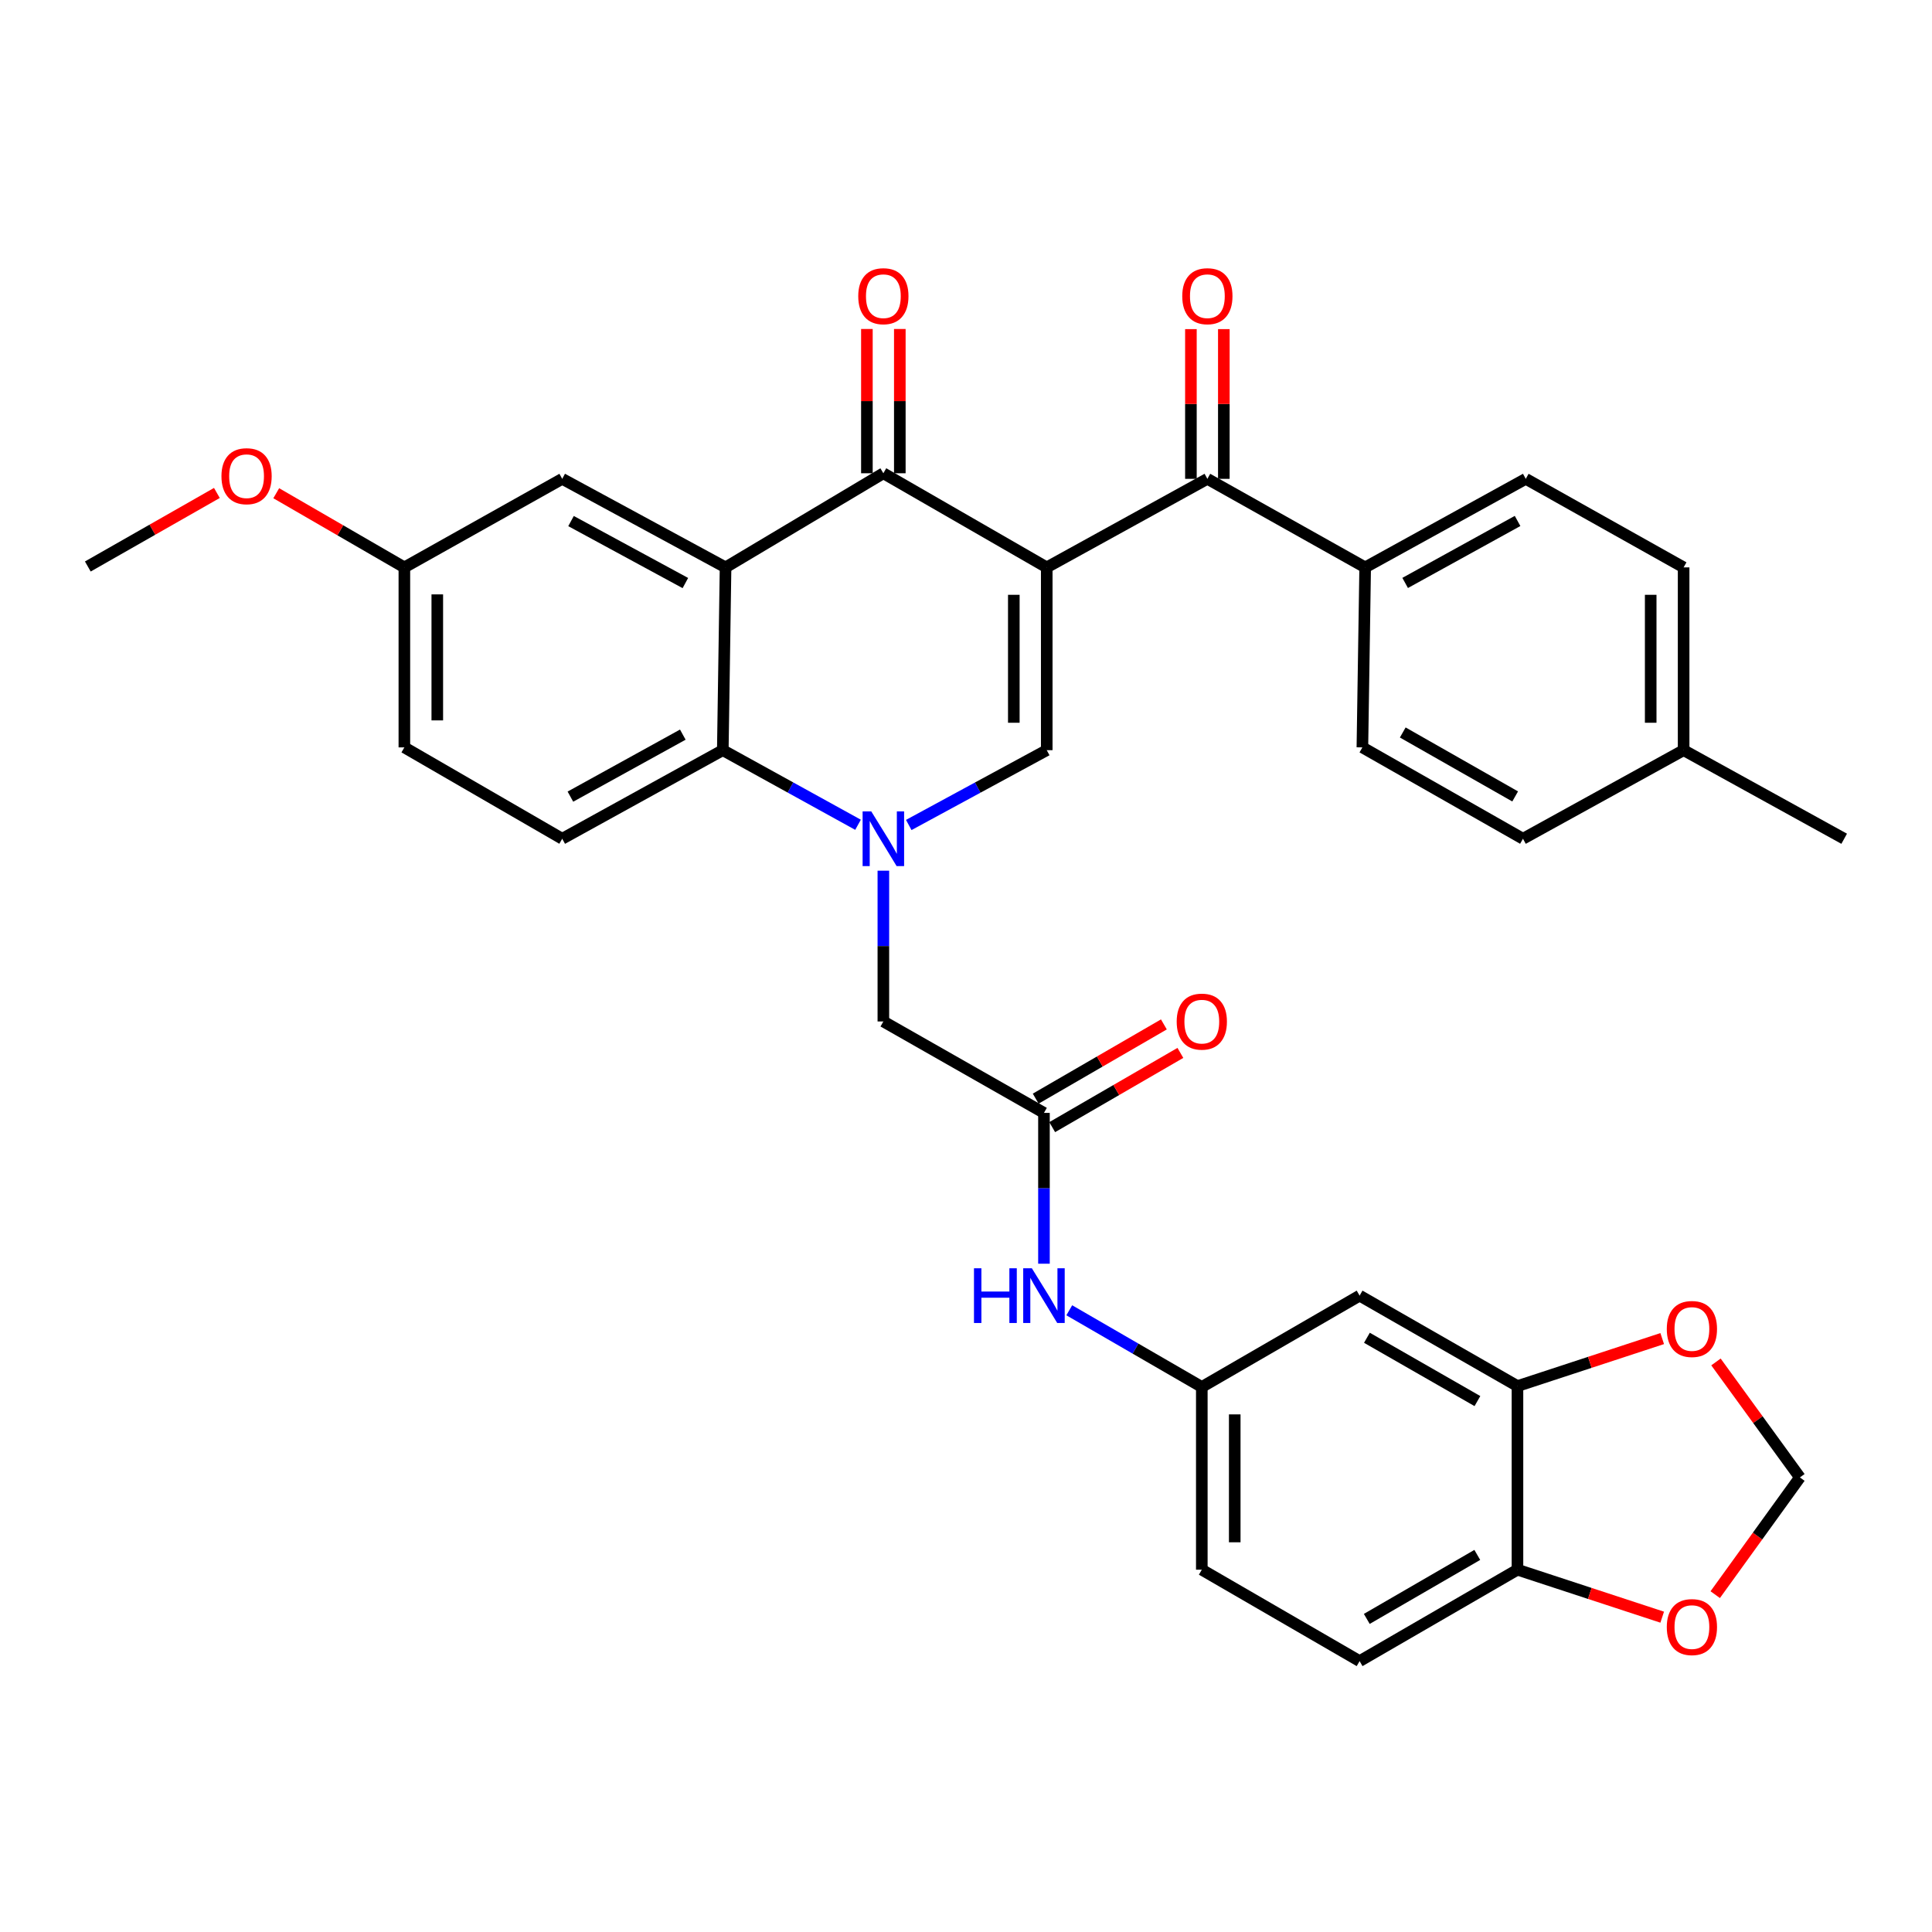 <?xml version='1.0' encoding='iso-8859-1'?>
<svg version='1.1' baseProfile='full'
              xmlns='http://www.w3.org/2000/svg'
                      xmlns:rdkit='http://www.rdkit.org/xml'
                      xmlns:xlink='http://www.w3.org/1999/xlink'
                  xml:space='preserve'
width='1000px' height='1000px' viewBox='0 0 1000 1000'>
<!-- END OF HEADER -->
<rect style='opacity:1.0;fill:#FFFFFF;stroke:none' width='1000' height='1000' x='0' y='0'> </rect>
<path class='bond-1' d='M 541.79,293.679 L 457.226,244.959' style='fill:none;fill-rule:evenodd;stroke:#000000;stroke-width:6px;stroke-linecap:butt;stroke-linejoin:miter;stroke-opacity:1' />
<path class='bond-2' d='M 541.79,293.679 L 541.79,388.288' style='fill:none;fill-rule:evenodd;stroke:#000000;stroke-width:6px;stroke-linecap:butt;stroke-linejoin:miter;stroke-opacity:1' />
<path class='bond-2' d='M 524.748,307.87 L 524.748,374.097' style='fill:none;fill-rule:evenodd;stroke:#000000;stroke-width:6px;stroke-linecap:butt;stroke-linejoin:miter;stroke-opacity:1' />
<path class='bond-5' d='M 541.79,293.679 L 624.933,247.847' style='fill:none;fill-rule:evenodd;stroke:#000000;stroke-width:6px;stroke-linecap:butt;stroke-linejoin:miter;stroke-opacity:1' />
<path class='bond-0' d='M 470.371,427.012 L 506.08,407.65' style='fill:none;fill-rule:evenodd;stroke:#0000FF;stroke-width:6px;stroke-linecap:butt;stroke-linejoin:miter;stroke-opacity:1' />
<path class='bond-0' d='M 506.08,407.65 L 541.79,388.288' style='fill:none;fill-rule:evenodd;stroke:#000000;stroke-width:6px;stroke-linecap:butt;stroke-linejoin:miter;stroke-opacity:1' />
<path class='bond-4' d='M 444.113,426.905 L 409.116,407.596' style='fill:none;fill-rule:evenodd;stroke:#0000FF;stroke-width:6px;stroke-linecap:butt;stroke-linejoin:miter;stroke-opacity:1' />
<path class='bond-4' d='M 409.116,407.596 L 374.12,388.288' style='fill:none;fill-rule:evenodd;stroke:#000000;stroke-width:6px;stroke-linecap:butt;stroke-linejoin:miter;stroke-opacity:1' />
<path class='bond-7' d='M 457.226,450.664 L 457.226,489.687' style='fill:none;fill-rule:evenodd;stroke:#0000FF;stroke-width:6px;stroke-linecap:butt;stroke-linejoin:miter;stroke-opacity:1' />
<path class='bond-7' d='M 457.226,489.687 L 457.226,528.71' style='fill:none;fill-rule:evenodd;stroke:#000000;stroke-width:6px;stroke-linecap:butt;stroke-linejoin:miter;stroke-opacity:1' />
<path class='bond-3' d='M 457.226,244.959 L 375.549,293.679' style='fill:none;fill-rule:evenodd;stroke:#000000;stroke-width:6px;stroke-linecap:butt;stroke-linejoin:miter;stroke-opacity:1' />
<path class='bond-16' d='M 465.746,244.959 L 465.746,207.62' style='fill:none;fill-rule:evenodd;stroke:#000000;stroke-width:6px;stroke-linecap:butt;stroke-linejoin:miter;stroke-opacity:1' />
<path class='bond-16' d='M 465.746,207.62 L 465.746,170.282' style='fill:none;fill-rule:evenodd;stroke:#FF0000;stroke-width:6px;stroke-linecap:butt;stroke-linejoin:miter;stroke-opacity:1' />
<path class='bond-16' d='M 448.705,244.959 L 448.705,207.62' style='fill:none;fill-rule:evenodd;stroke:#000000;stroke-width:6px;stroke-linecap:butt;stroke-linejoin:miter;stroke-opacity:1' />
<path class='bond-16' d='M 448.705,207.62 L 448.705,170.282' style='fill:none;fill-rule:evenodd;stroke:#FF0000;stroke-width:6px;stroke-linecap:butt;stroke-linejoin:miter;stroke-opacity:1' />
<path class='bond-11' d='M 375.549,293.679 L 291.004,247.847' style='fill:none;fill-rule:evenodd;stroke:#000000;stroke-width:6px;stroke-linecap:butt;stroke-linejoin:miter;stroke-opacity:1' />
<path class='bond-11' d='M 354.746,301.786 L 295.564,269.703' style='fill:none;fill-rule:evenodd;stroke:#000000;stroke-width:6px;stroke-linecap:butt;stroke-linejoin:miter;stroke-opacity:1' />
<path class='bond-34' d='M 375.549,293.679 L 374.12,388.288' style='fill:none;fill-rule:evenodd;stroke:#000000;stroke-width:6px;stroke-linecap:butt;stroke-linejoin:miter;stroke-opacity:1' />
<path class='bond-10' d='M 374.12,388.288 L 291.004,434.139' style='fill:none;fill-rule:evenodd;stroke:#000000;stroke-width:6px;stroke-linecap:butt;stroke-linejoin:miter;stroke-opacity:1' />
<path class='bond-10' d='M 353.421,380.244 L 295.24,412.34' style='fill:none;fill-rule:evenodd;stroke:#000000;stroke-width:6px;stroke-linecap:butt;stroke-linejoin:miter;stroke-opacity:1' />
<path class='bond-13' d='M 624.933,247.847 L 706.61,293.679' style='fill:none;fill-rule:evenodd;stroke:#000000;stroke-width:6px;stroke-linecap:butt;stroke-linejoin:miter;stroke-opacity:1' />
<path class='bond-20' d='M 633.454,247.847 L 633.454,209.1' style='fill:none;fill-rule:evenodd;stroke:#000000;stroke-width:6px;stroke-linecap:butt;stroke-linejoin:miter;stroke-opacity:1' />
<path class='bond-20' d='M 633.454,209.1 L 633.454,170.354' style='fill:none;fill-rule:evenodd;stroke:#FF0000;stroke-width:6px;stroke-linecap:butt;stroke-linejoin:miter;stroke-opacity:1' />
<path class='bond-20' d='M 616.413,247.847 L 616.413,209.1' style='fill:none;fill-rule:evenodd;stroke:#000000;stroke-width:6px;stroke-linecap:butt;stroke-linejoin:miter;stroke-opacity:1' />
<path class='bond-20' d='M 616.413,209.1 L 616.413,170.354' style='fill:none;fill-rule:evenodd;stroke:#FF0000;stroke-width:6px;stroke-linecap:butt;stroke-linejoin:miter;stroke-opacity:1' />
<path class='bond-6' d='M 540.351,576.029 L 457.226,528.71' style='fill:none;fill-rule:evenodd;stroke:#000000;stroke-width:6px;stroke-linecap:butt;stroke-linejoin:miter;stroke-opacity:1' />
<path class='bond-12' d='M 540.351,576.029 L 540.351,615.062' style='fill:none;fill-rule:evenodd;stroke:#000000;stroke-width:6px;stroke-linecap:butt;stroke-linejoin:miter;stroke-opacity:1' />
<path class='bond-12' d='M 540.351,615.062 L 540.351,654.094' style='fill:none;fill-rule:evenodd;stroke:#0000FF;stroke-width:6px;stroke-linecap:butt;stroke-linejoin:miter;stroke-opacity:1' />
<path class='bond-21' d='M 544.621,583.403 L 577.793,564.191' style='fill:none;fill-rule:evenodd;stroke:#000000;stroke-width:6px;stroke-linecap:butt;stroke-linejoin:miter;stroke-opacity:1' />
<path class='bond-21' d='M 577.793,564.191 L 610.965,544.98' style='fill:none;fill-rule:evenodd;stroke:#FF0000;stroke-width:6px;stroke-linecap:butt;stroke-linejoin:miter;stroke-opacity:1' />
<path class='bond-21' d='M 536.08,568.656 L 569.252,549.444' style='fill:none;fill-rule:evenodd;stroke:#000000;stroke-width:6px;stroke-linecap:butt;stroke-linejoin:miter;stroke-opacity:1' />
<path class='bond-21' d='M 569.252,549.444 L 602.425,530.233' style='fill:none;fill-rule:evenodd;stroke:#FF0000;stroke-width:6px;stroke-linecap:butt;stroke-linejoin:miter;stroke-opacity:1' />
<path class='bond-8' d='M 785.436,717.436 L 703.732,670.619' style='fill:none;fill-rule:evenodd;stroke:#000000;stroke-width:6px;stroke-linecap:butt;stroke-linejoin:miter;stroke-opacity:1' />
<path class='bond-8' d='M 764.708,725.2 L 707.515,692.428' style='fill:none;fill-rule:evenodd;stroke:#000000;stroke-width:6px;stroke-linecap:butt;stroke-linejoin:miter;stroke-opacity:1' />
<path class='bond-15' d='M 785.436,717.436 L 822.895,705.143' style='fill:none;fill-rule:evenodd;stroke:#000000;stroke-width:6px;stroke-linecap:butt;stroke-linejoin:miter;stroke-opacity:1' />
<path class='bond-15' d='M 822.895,705.143 L 860.353,692.849' style='fill:none;fill-rule:evenodd;stroke:#FF0000;stroke-width:6px;stroke-linecap:butt;stroke-linejoin:miter;stroke-opacity:1' />
<path class='bond-37' d='M 785.436,717.436 L 785.436,812.471' style='fill:none;fill-rule:evenodd;stroke:#000000;stroke-width:6px;stroke-linecap:butt;stroke-linejoin:miter;stroke-opacity:1' />
<path class='bond-9' d='M 703.732,670.619 L 622.055,717.9' style='fill:none;fill-rule:evenodd;stroke:#000000;stroke-width:6px;stroke-linecap:butt;stroke-linejoin:miter;stroke-opacity:1' />
<path class='bond-26' d='M 291.004,434.139 L 209.3,386.849' style='fill:none;fill-rule:evenodd;stroke:#000000;stroke-width:6px;stroke-linecap:butt;stroke-linejoin:miter;stroke-opacity:1' />
<path class='bond-25' d='M 291.004,247.847 L 209.3,293.679' style='fill:none;fill-rule:evenodd;stroke:#000000;stroke-width:6px;stroke-linecap:butt;stroke-linejoin:miter;stroke-opacity:1' />
<path class='bond-18' d='M 553.451,678.2 L 587.753,698.05' style='fill:none;fill-rule:evenodd;stroke:#0000FF;stroke-width:6px;stroke-linecap:butt;stroke-linejoin:miter;stroke-opacity:1' />
<path class='bond-18' d='M 587.753,698.05 L 622.055,717.9' style='fill:none;fill-rule:evenodd;stroke:#000000;stroke-width:6px;stroke-linecap:butt;stroke-linejoin:miter;stroke-opacity:1' />
<path class='bond-23' d='M 706.61,293.679 L 789.735,247.847' style='fill:none;fill-rule:evenodd;stroke:#000000;stroke-width:6px;stroke-linecap:butt;stroke-linejoin:miter;stroke-opacity:1' />
<path class='bond-23' d='M 727.307,301.728 L 785.494,269.645' style='fill:none;fill-rule:evenodd;stroke:#000000;stroke-width:6px;stroke-linecap:butt;stroke-linejoin:miter;stroke-opacity:1' />
<path class='bond-24' d='M 706.61,293.679 L 705.171,386.849' style='fill:none;fill-rule:evenodd;stroke:#000000;stroke-width:6px;stroke-linecap:butt;stroke-linejoin:miter;stroke-opacity:1' />
<path class='bond-14' d='M 785.436,812.471 L 703.732,859.79' style='fill:none;fill-rule:evenodd;stroke:#000000;stroke-width:6px;stroke-linecap:butt;stroke-linejoin:miter;stroke-opacity:1' />
<path class='bond-14' d='M 764.64,804.822 L 707.447,837.945' style='fill:none;fill-rule:evenodd;stroke:#000000;stroke-width:6px;stroke-linecap:butt;stroke-linejoin:miter;stroke-opacity:1' />
<path class='bond-17' d='M 785.436,812.471 L 822.895,824.761' style='fill:none;fill-rule:evenodd;stroke:#000000;stroke-width:6px;stroke-linecap:butt;stroke-linejoin:miter;stroke-opacity:1' />
<path class='bond-17' d='M 822.895,824.761 L 860.353,837.05' style='fill:none;fill-rule:evenodd;stroke:#FF0000;stroke-width:6px;stroke-linecap:butt;stroke-linejoin:miter;stroke-opacity:1' />
<path class='bond-19' d='M 888.182,704.94 L 909.903,734.828' style='fill:none;fill-rule:evenodd;stroke:#FF0000;stroke-width:6px;stroke-linecap:butt;stroke-linejoin:miter;stroke-opacity:1' />
<path class='bond-19' d='M 909.903,734.828 L 931.625,764.717' style='fill:none;fill-rule:evenodd;stroke:#000000;stroke-width:6px;stroke-linecap:butt;stroke-linejoin:miter;stroke-opacity:1' />
<path class='bond-38' d='M 887.797,825.389 L 909.711,795.053' style='fill:none;fill-rule:evenodd;stroke:#FF0000;stroke-width:6px;stroke-linecap:butt;stroke-linejoin:miter;stroke-opacity:1' />
<path class='bond-38' d='M 909.711,795.053 L 931.625,764.717' style='fill:none;fill-rule:evenodd;stroke:#000000;stroke-width:6px;stroke-linecap:butt;stroke-linejoin:miter;stroke-opacity:1' />
<path class='bond-27' d='M 622.055,717.9 L 622.055,812.471' style='fill:none;fill-rule:evenodd;stroke:#000000;stroke-width:6px;stroke-linecap:butt;stroke-linejoin:miter;stroke-opacity:1' />
<path class='bond-27' d='M 639.097,732.086 L 639.097,798.286' style='fill:none;fill-rule:evenodd;stroke:#000000;stroke-width:6px;stroke-linecap:butt;stroke-linejoin:miter;stroke-opacity:1' />
<path class='bond-22' d='M 703.732,859.79 L 622.055,812.471' style='fill:none;fill-rule:evenodd;stroke:#000000;stroke-width:6px;stroke-linecap:butt;stroke-linejoin:miter;stroke-opacity:1' />
<path class='bond-28' d='M 789.735,247.847 L 871.439,293.679' style='fill:none;fill-rule:evenodd;stroke:#000000;stroke-width:6px;stroke-linecap:butt;stroke-linejoin:miter;stroke-opacity:1' />
<path class='bond-29' d='M 705.171,386.849 L 788.286,434.139' style='fill:none;fill-rule:evenodd;stroke:#000000;stroke-width:6px;stroke-linecap:butt;stroke-linejoin:miter;stroke-opacity:1' />
<path class='bond-29' d='M 726.066,379.131 L 784.246,412.234' style='fill:none;fill-rule:evenodd;stroke:#000000;stroke-width:6px;stroke-linecap:butt;stroke-linejoin:miter;stroke-opacity:1' />
<path class='bond-31' d='M 209.3,293.679 L 176.141,274.484' style='fill:none;fill-rule:evenodd;stroke:#000000;stroke-width:6px;stroke-linecap:butt;stroke-linejoin:miter;stroke-opacity:1' />
<path class='bond-31' d='M 176.141,274.484 L 142.983,255.289' style='fill:none;fill-rule:evenodd;stroke:#FF0000;stroke-width:6px;stroke-linecap:butt;stroke-linejoin:miter;stroke-opacity:1' />
<path class='bond-36' d='M 209.3,293.679 L 209.3,386.849' style='fill:none;fill-rule:evenodd;stroke:#000000;stroke-width:6px;stroke-linecap:butt;stroke-linejoin:miter;stroke-opacity:1' />
<path class='bond-36' d='M 226.341,307.655 L 226.341,372.874' style='fill:none;fill-rule:evenodd;stroke:#000000;stroke-width:6px;stroke-linecap:butt;stroke-linejoin:miter;stroke-opacity:1' />
<path class='bond-35' d='M 871.439,293.679 L 871.439,388.288' style='fill:none;fill-rule:evenodd;stroke:#000000;stroke-width:6px;stroke-linecap:butt;stroke-linejoin:miter;stroke-opacity:1' />
<path class='bond-35' d='M 854.398,307.87 L 854.398,374.097' style='fill:none;fill-rule:evenodd;stroke:#000000;stroke-width:6px;stroke-linecap:butt;stroke-linejoin:miter;stroke-opacity:1' />
<path class='bond-30' d='M 788.286,434.139 L 871.439,388.288' style='fill:none;fill-rule:evenodd;stroke:#000000;stroke-width:6px;stroke-linecap:butt;stroke-linejoin:miter;stroke-opacity:1' />
<path class='bond-32' d='M 871.439,388.288 L 954.545,434.139' style='fill:none;fill-rule:evenodd;stroke:#000000;stroke-width:6px;stroke-linecap:butt;stroke-linejoin:miter;stroke-opacity:1' />
<path class='bond-33' d='M 112.259,255.152 L 78.857,274.184' style='fill:none;fill-rule:evenodd;stroke:#FF0000;stroke-width:6px;stroke-linecap:butt;stroke-linejoin:miter;stroke-opacity:1' />
<path class='bond-33' d='M 78.857,274.184 L 45.455,293.215' style='fill:none;fill-rule:evenodd;stroke:#000000;stroke-width:6px;stroke-linecap:butt;stroke-linejoin:miter;stroke-opacity:1' />
<path  class='atom-1' d='M 450.966 419.979
L 460.246 434.979
Q 461.166 436.459, 462.646 439.139
Q 464.126 441.819, 464.206 441.979
L 464.206 419.979
L 467.966 419.979
L 467.966 448.299
L 464.086 448.299
L 454.126 431.899
Q 452.966 429.979, 451.726 427.779
Q 450.526 425.579, 450.166 424.899
L 450.166 448.299
L 446.486 448.299
L 446.486 419.979
L 450.966 419.979
' fill='#0000FF'/>
<path  class='atom-13' d='M 504.131 656.459
L 507.971 656.459
L 507.971 668.499
L 522.451 668.499
L 522.451 656.459
L 526.291 656.459
L 526.291 684.779
L 522.451 684.779
L 522.451 671.699
L 507.971 671.699
L 507.971 684.779
L 504.131 684.779
L 504.131 656.459
' fill='#0000FF'/>
<path  class='atom-13' d='M 534.091 656.459
L 543.371 671.459
Q 544.291 672.939, 545.771 675.619
Q 547.251 678.299, 547.331 678.459
L 547.331 656.459
L 551.091 656.459
L 551.091 684.779
L 547.211 684.779
L 537.251 668.379
Q 536.091 666.459, 534.851 664.259
Q 533.651 662.059, 533.291 661.379
L 533.291 684.779
L 529.611 684.779
L 529.611 656.459
L 534.091 656.459
' fill='#0000FF'/>
<path  class='atom-16' d='M 862.728 687.883
Q 862.728 681.083, 866.088 677.283
Q 869.448 673.483, 875.728 673.483
Q 882.008 673.483, 885.368 677.283
Q 888.728 681.083, 888.728 687.883
Q 888.728 694.763, 885.328 698.683
Q 881.928 702.563, 875.728 702.563
Q 869.488 702.563, 866.088 698.683
Q 862.728 694.803, 862.728 687.883
M 875.728 699.363
Q 880.048 699.363, 882.368 696.483
Q 884.728 693.563, 884.728 687.883
Q 884.728 682.323, 882.368 679.523
Q 880.048 676.683, 875.728 676.683
Q 871.408 676.683, 869.048 679.483
Q 866.728 682.283, 866.728 687.883
Q 866.728 693.603, 869.048 696.483
Q 871.408 699.363, 875.728 699.363
' fill='#FF0000'/>
<path  class='atom-17' d='M 444.226 153.308
Q 444.226 146.508, 447.586 142.708
Q 450.946 138.908, 457.226 138.908
Q 463.506 138.908, 466.866 142.708
Q 470.226 146.508, 470.226 153.308
Q 470.226 160.188, 466.826 164.108
Q 463.426 167.988, 457.226 167.988
Q 450.986 167.988, 447.586 164.108
Q 444.226 160.228, 444.226 153.308
M 457.226 164.788
Q 461.546 164.788, 463.866 161.908
Q 466.226 158.988, 466.226 153.308
Q 466.226 147.748, 463.866 144.948
Q 461.546 142.108, 457.226 142.108
Q 452.906 142.108, 450.546 144.908
Q 448.226 147.708, 448.226 153.308
Q 448.226 159.028, 450.546 161.908
Q 452.906 164.788, 457.226 164.788
' fill='#FF0000'/>
<path  class='atom-18' d='M 862.728 842.175
Q 862.728 835.375, 866.088 831.575
Q 869.448 827.775, 875.728 827.775
Q 882.008 827.775, 885.368 831.575
Q 888.728 835.375, 888.728 842.175
Q 888.728 849.055, 885.328 852.975
Q 881.928 856.855, 875.728 856.855
Q 869.488 856.855, 866.088 852.975
Q 862.728 849.095, 862.728 842.175
M 875.728 853.655
Q 880.048 853.655, 882.368 850.775
Q 884.728 847.855, 884.728 842.175
Q 884.728 836.615, 882.368 833.815
Q 880.048 830.975, 875.728 830.975
Q 871.408 830.975, 869.048 833.775
Q 866.728 836.575, 866.728 842.175
Q 866.728 847.895, 869.048 850.775
Q 871.408 853.655, 875.728 853.655
' fill='#FF0000'/>
<path  class='atom-21' d='M 611.933 153.308
Q 611.933 146.508, 615.293 142.708
Q 618.653 138.908, 624.933 138.908
Q 631.213 138.908, 634.573 142.708
Q 637.933 146.508, 637.933 153.308
Q 637.933 160.188, 634.533 164.108
Q 631.133 167.988, 624.933 167.988
Q 618.693 167.988, 615.293 164.108
Q 611.933 160.228, 611.933 153.308
M 624.933 164.788
Q 629.253 164.788, 631.573 161.908
Q 633.933 158.988, 633.933 153.308
Q 633.933 147.748, 631.573 144.948
Q 629.253 142.108, 624.933 142.108
Q 620.613 142.108, 618.253 144.908
Q 615.933 147.708, 615.933 153.308
Q 615.933 159.028, 618.253 161.908
Q 620.613 164.788, 624.933 164.788
' fill='#FF0000'/>
<path  class='atom-22' d='M 609.055 528.79
Q 609.055 521.99, 612.415 518.19
Q 615.775 514.39, 622.055 514.39
Q 628.335 514.39, 631.695 518.19
Q 635.055 521.99, 635.055 528.79
Q 635.055 535.67, 631.655 539.59
Q 628.255 543.47, 622.055 543.47
Q 615.815 543.47, 612.415 539.59
Q 609.055 535.71, 609.055 528.79
M 622.055 540.27
Q 626.375 540.27, 628.695 537.39
Q 631.055 534.47, 631.055 528.79
Q 631.055 523.23, 628.695 520.43
Q 626.375 517.59, 622.055 517.59
Q 617.735 517.59, 615.375 520.39
Q 613.055 523.19, 613.055 528.79
Q 613.055 534.51, 615.375 537.39
Q 617.735 540.27, 622.055 540.27
' fill='#FF0000'/>
<path  class='atom-32' d='M 114.623 246.478
Q 114.623 239.678, 117.983 235.878
Q 121.343 232.078, 127.623 232.078
Q 133.903 232.078, 137.263 235.878
Q 140.623 239.678, 140.623 246.478
Q 140.623 253.358, 137.223 257.278
Q 133.823 261.158, 127.623 261.158
Q 121.383 261.158, 117.983 257.278
Q 114.623 253.398, 114.623 246.478
M 127.623 257.958
Q 131.943 257.958, 134.263 255.078
Q 136.623 252.158, 136.623 246.478
Q 136.623 240.918, 134.263 238.118
Q 131.943 235.278, 127.623 235.278
Q 123.303 235.278, 120.943 238.078
Q 118.623 240.878, 118.623 246.478
Q 118.623 252.198, 120.943 255.078
Q 123.303 257.958, 127.623 257.958
' fill='#FF0000'/>
</svg>
